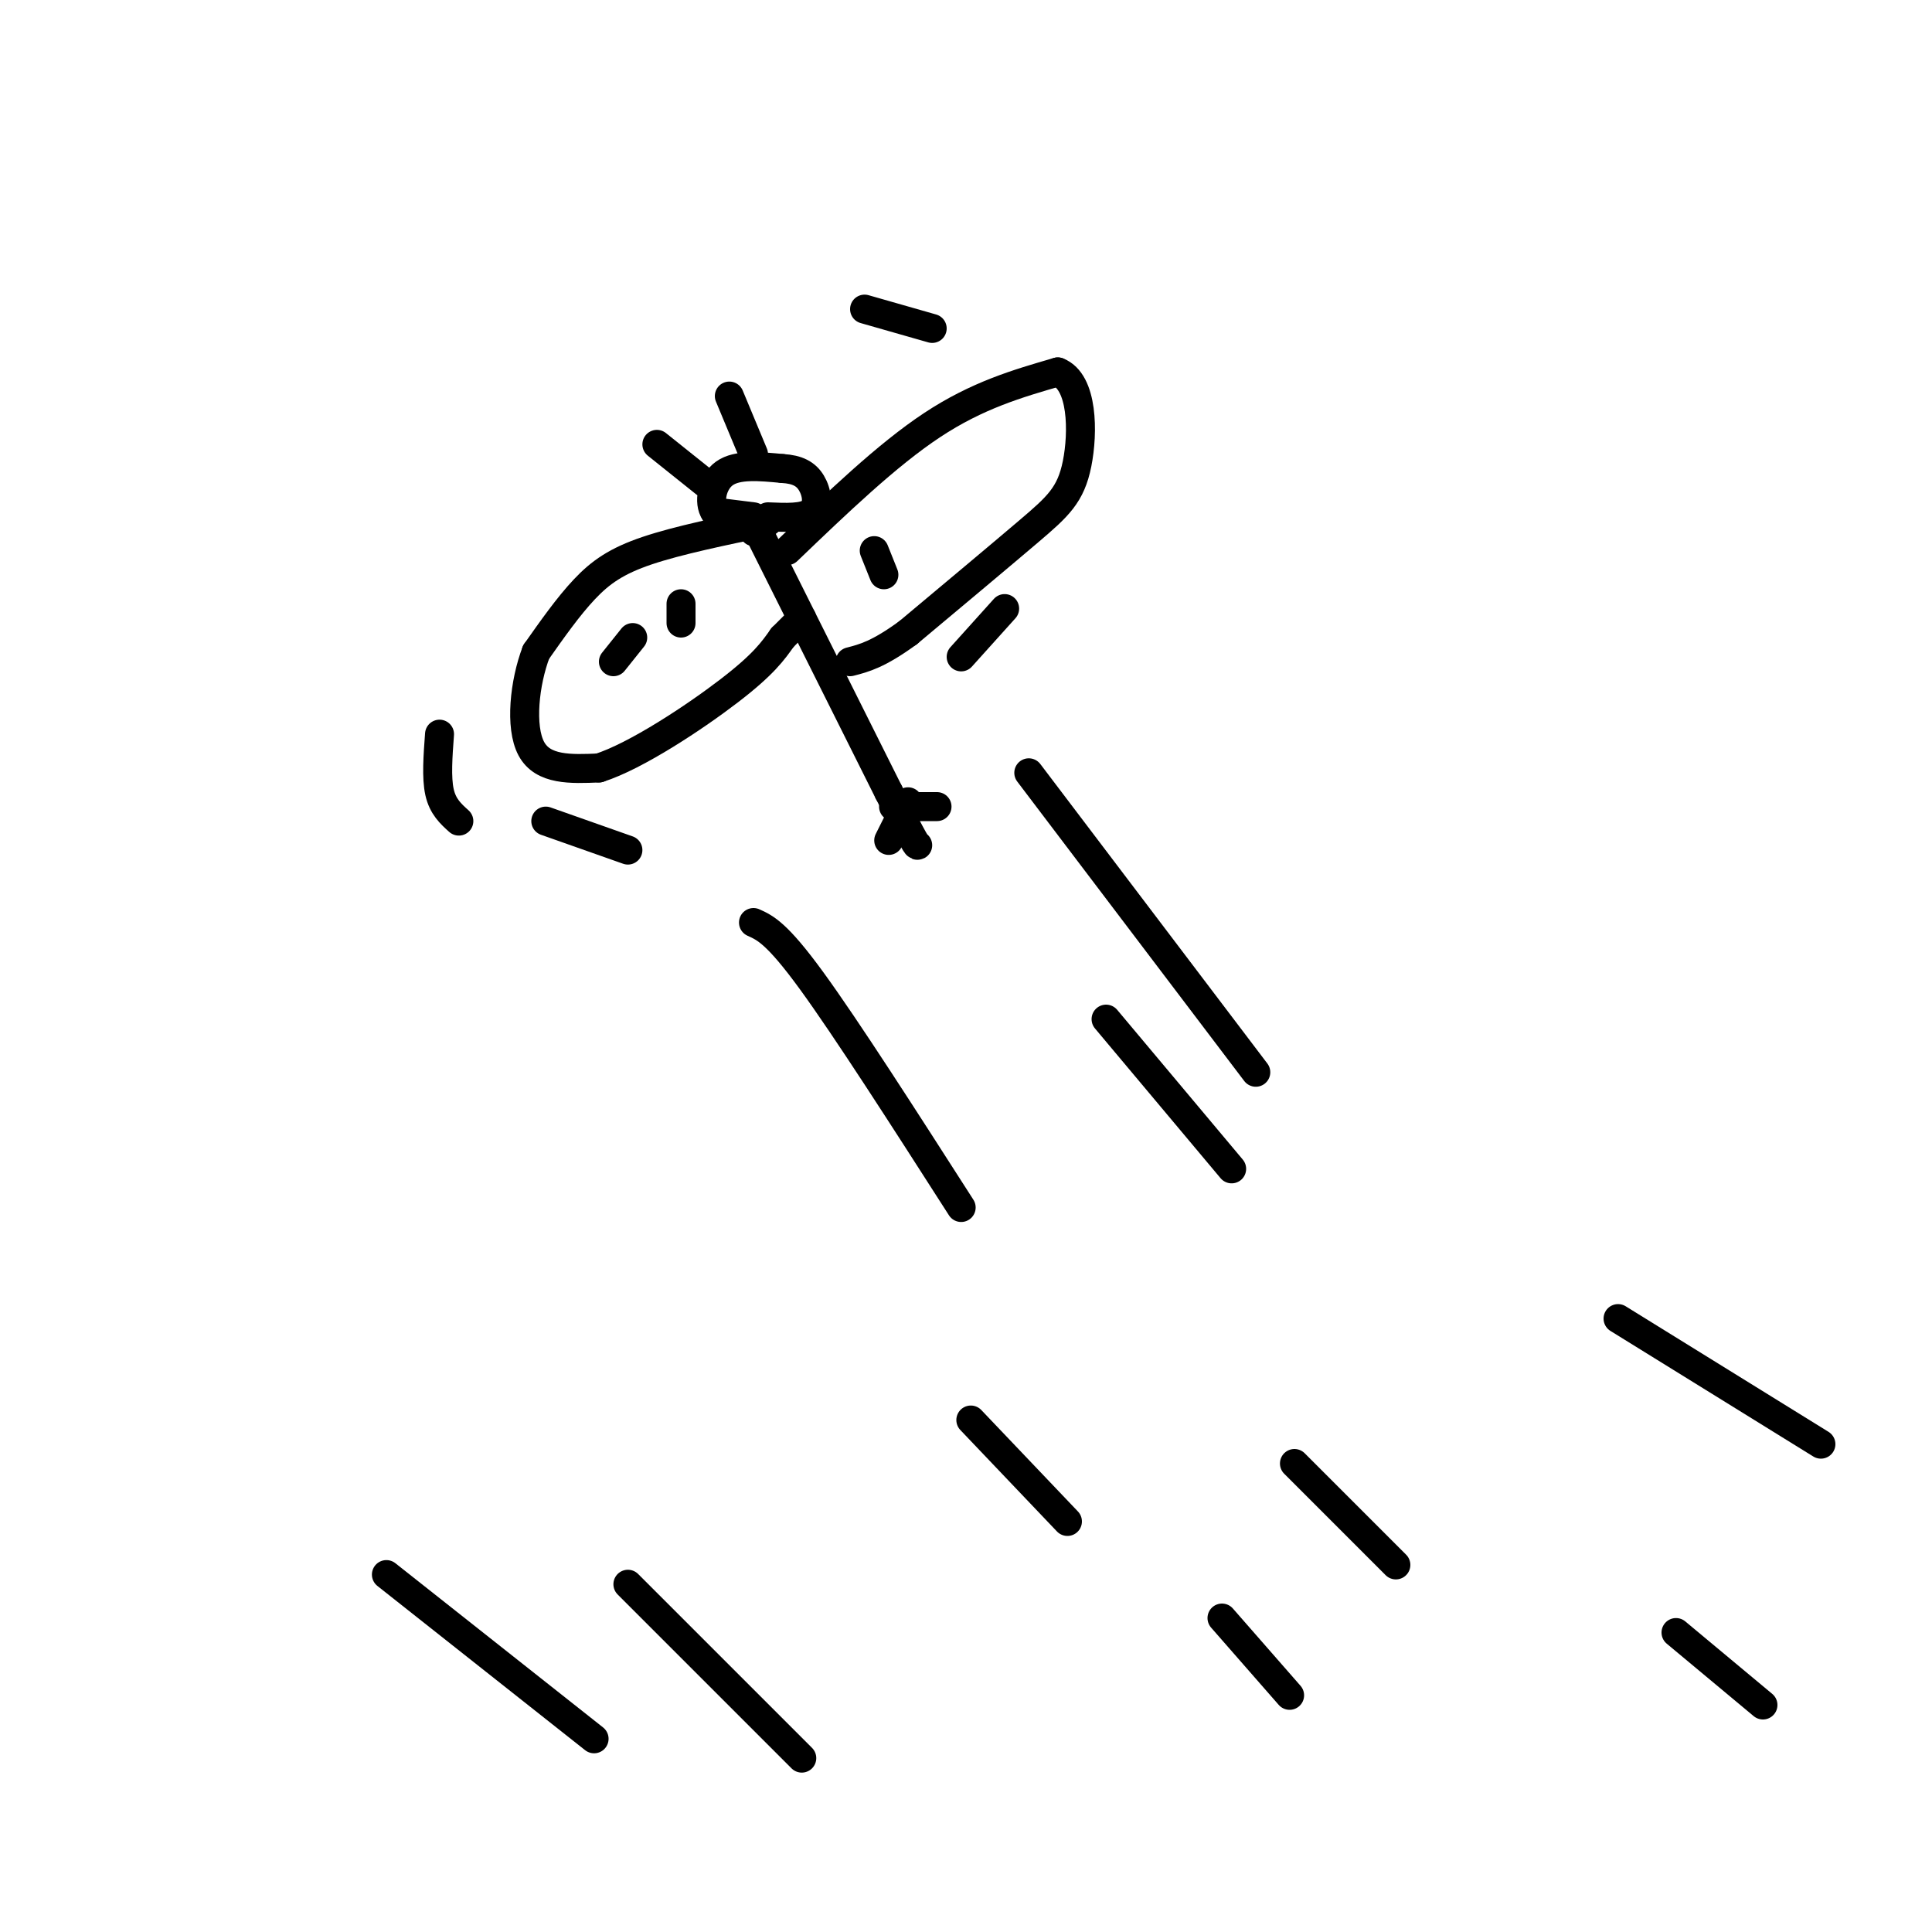 <svg viewBox='0 0 400 400' version='1.1' xmlns='http://www.w3.org/2000/svg' xmlns:xlink='http://www.w3.org/1999/xlink'><g fill='none' stroke='#000000' stroke-width='6' stroke-linecap='round' stroke-linejoin='round'><path d='M156,108c0.000,0.000 28.000,56.000 28,56'/><path d='M184,164c5.667,11.167 5.833,11.083 6,11'/><path d='M156,107c0.000,0.000 -8.000,-1.000 -8,-1'/><path d='M148,106c-1.333,-1.889 -0.667,-6.111 2,-8c2.667,-1.889 7.333,-1.444 12,-1'/><path d='M162,97c3.107,0.179 4.875,1.125 6,3c1.125,1.875 1.607,4.679 0,6c-1.607,1.321 -5.304,1.161 -9,1'/><path d='M146,100c0.000,0.000 -10.000,-8.000 -10,-8'/><path d='M156,94c0.000,0.000 -5.000,-12.000 -5,-12'/><path d='M163,114c10.333,-9.917 20.667,-19.833 30,-26c9.333,-6.167 17.667,-8.583 26,-11'/><path d='M219,77c5.226,2.012 5.292,12.542 4,19c-1.292,6.458 -3.940,8.845 -10,14c-6.060,5.155 -15.530,13.077 -25,21'/><path d='M188,131c-6.167,4.500 -9.083,5.250 -12,6'/><path d='M156,110c0.000,0.000 0.100,0.100 0.1,0.1'/><path d='M159,108c-9.333,1.933 -18.667,3.867 -25,6c-6.333,2.133 -9.667,4.467 -13,8c-3.333,3.533 -6.667,8.267 -10,13'/><path d='M111,135c-2.400,6.289 -3.400,15.511 -1,20c2.400,4.489 8.200,4.244 14,4'/><path d='M124,159c7.689,-2.444 19.911,-10.556 27,-16c7.089,-5.444 9.044,-8.222 11,-11'/><path d='M162,132c2.500,-2.500 3.250,-3.250 4,-4'/><path d='M199,250c-11.917,-18.583 -23.833,-37.167 -31,-47c-7.167,-9.833 -9.583,-10.917 -12,-12'/><path d='M255,242c0.000,0.000 -26.000,-31.000 -26,-31'/><path d='M260,222c0.000,0.000 -47.000,-62.000 -47,-62'/><path d='M221,315c0.000,0.000 -20.000,-21.000 -20,-21'/><path d='M289,324c0.000,0.000 -21.000,-21.000 -21,-21'/><path d='M91,152c-0.333,4.500 -0.667,9.000 0,12c0.667,3.000 2.333,4.500 4,6'/><path d='M113,170c0.000,0.000 17.000,6.000 17,6'/><path d='M199,136c0.000,0.000 9.000,-10.000 9,-10'/><path d='M193,68c0.000,0.000 -14.000,-4.000 -14,-4'/><path d='M131,132c0.000,0.000 -4.000,5.000 -4,5'/><path d='M141,125c0.000,0.000 0.000,4.000 0,4'/><path d='M181,114c0.000,0.000 2.000,5.000 2,5'/><path d='M188,166c0.000,0.000 -4.000,8.000 -4,8'/><path d='M185,167c0.000,0.000 9.000,0.000 9,0'/><path d='M267,351c0.000,0.000 -14.000,-16.000 -14,-16'/><path d='M365,353c0.000,0.000 -18.000,-15.000 -18,-15'/><path d='M166,364c0.000,0.000 -36.000,-36.000 -36,-36'/><path d='M123,360c0.000,0.000 -43.000,-34.000 -43,-34'/><path d='M377,299c0.000,0.000 -42.000,-26.000 -42,-26'/></g>
</svg>